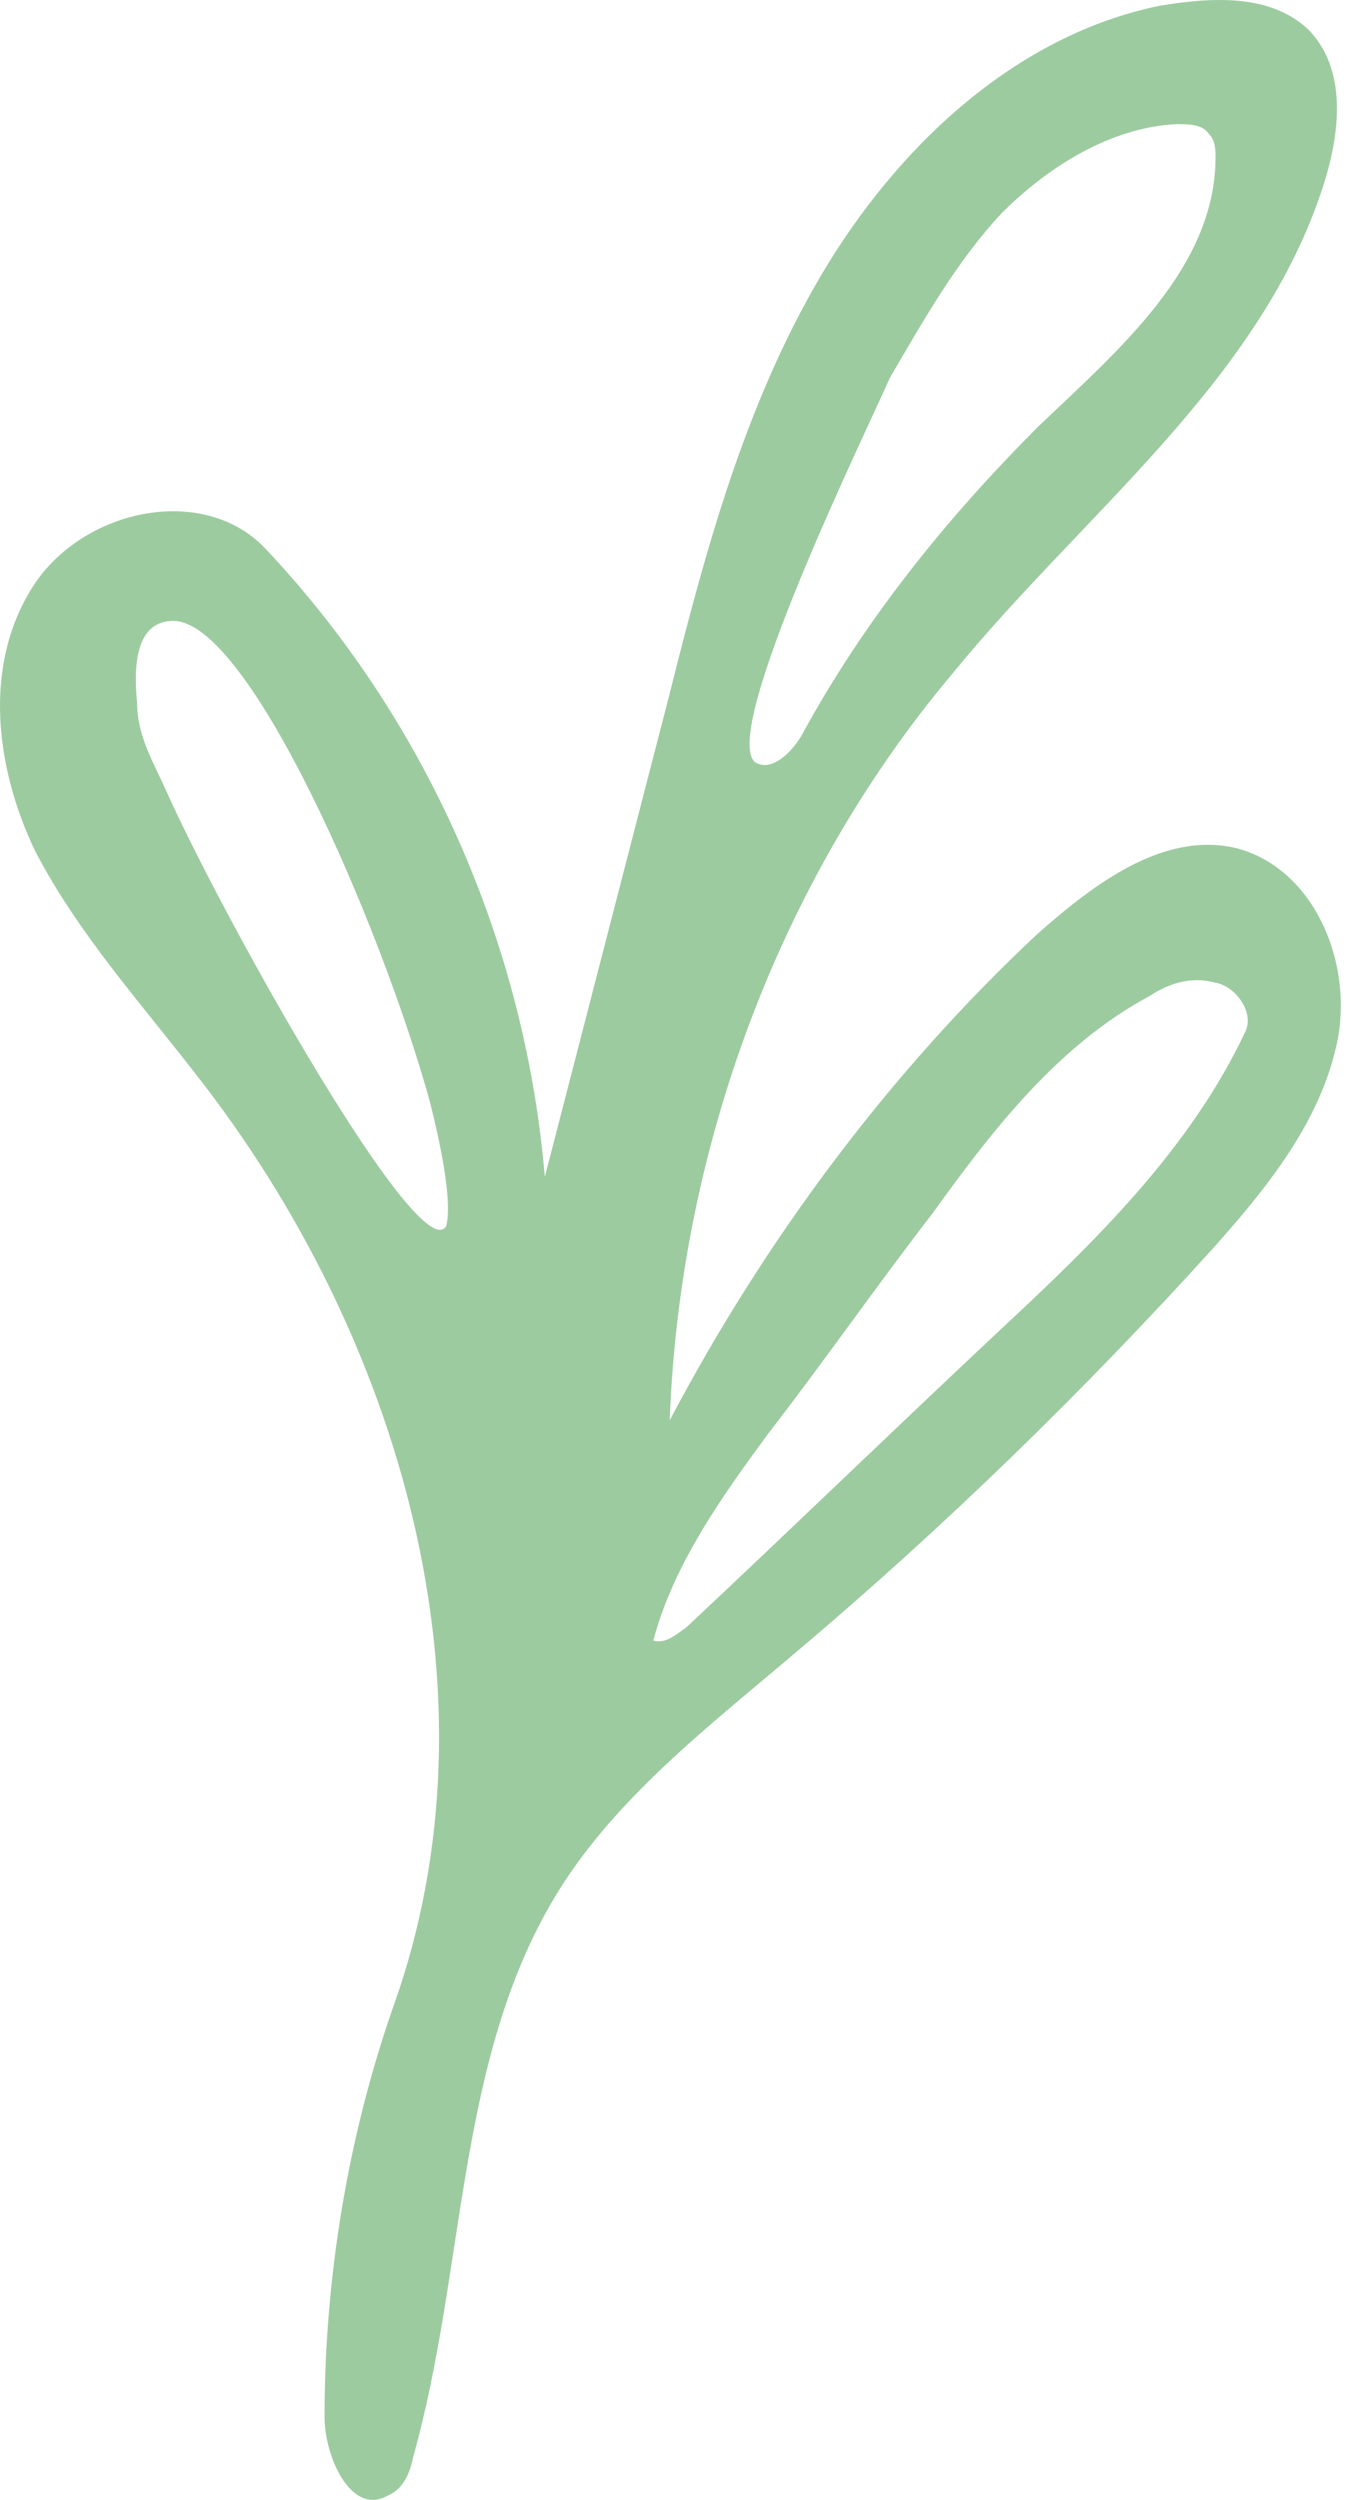 <svg width="41" height="76" viewBox="0 0 41 76" fill="none" xmlns="http://www.w3.org/2000/svg">
<path d="M39.771 0.875C40.971 2.075 40.771 3.975 40.271 5.575C38.371 11.575 32.971 15.575 28.971 20.475C23.671 26.775 20.671 34.975 20.371 43.175C23.271 37.675 27.071 32.575 31.571 28.375C33.271 26.875 35.371 25.275 37.571 25.775C39.971 26.375 41.171 29.275 40.671 31.675C40.171 34.075 38.571 36.075 36.871 37.975C32.971 42.275 28.771 46.375 24.271 50.175C21.571 52.475 18.671 54.675 16.871 57.675C13.871 62.675 14.171 68.975 12.571 74.675C12.471 75.175 12.271 75.675 11.771 75.875C10.671 76.475 9.871 74.675 9.871 73.475C9.871 69.275 10.571 64.975 11.971 60.975C15.371 51.475 12.171 40.575 5.971 32.675C4.271 30.475 2.371 28.375 1.071 25.875C-0.129 23.375 -0.529 20.275 0.971 17.875C2.471 15.475 6.171 14.675 8.071 16.675C12.971 21.875 15.971 28.675 16.571 35.775L20.371 21.075C21.471 16.675 22.671 12.275 24.971 8.375C27.271 4.475 30.871 1.075 35.271 0.175C37.071 -0.125 38.671 -0.125 39.771 0.875ZM34.971 30.275C32.171 31.775 30.171 34.375 28.371 36.875C26.671 39.075 25.071 41.375 23.371 43.575C21.971 45.475 20.471 47.575 19.871 49.875C20.271 49.975 20.571 49.675 20.871 49.475C24.071 46.475 27.171 43.475 30.371 40.475C33.271 37.775 36.171 34.975 37.871 31.375C38.171 30.775 37.571 29.975 36.971 29.875C36.271 29.675 35.571 29.875 34.971 30.275ZM22.971 23.175C23.471 23.475 24.071 22.875 24.371 22.375C26.271 18.875 28.771 15.775 31.571 12.975C33.971 10.675 36.971 8.175 36.971 4.775C36.971 4.575 36.971 4.275 36.771 4.075C36.571 3.775 36.171 3.775 35.771 3.775C33.771 3.875 31.871 5.075 30.471 6.475C29.071 7.975 28.071 9.775 27.071 11.475C26.371 13.075 21.871 22.275 22.971 23.175ZM5.071 24.075C6.871 28.075 12.771 38.575 13.571 37.275C13.771 36.475 13.371 34.675 13.071 33.475C11.571 28.075 7.571 18.875 5.271 18.875C4.071 18.875 4.071 20.375 4.171 21.375C4.171 22.375 4.671 23.175 5.071 24.075Z" fill="#9DCBA0"/>
</svg>
